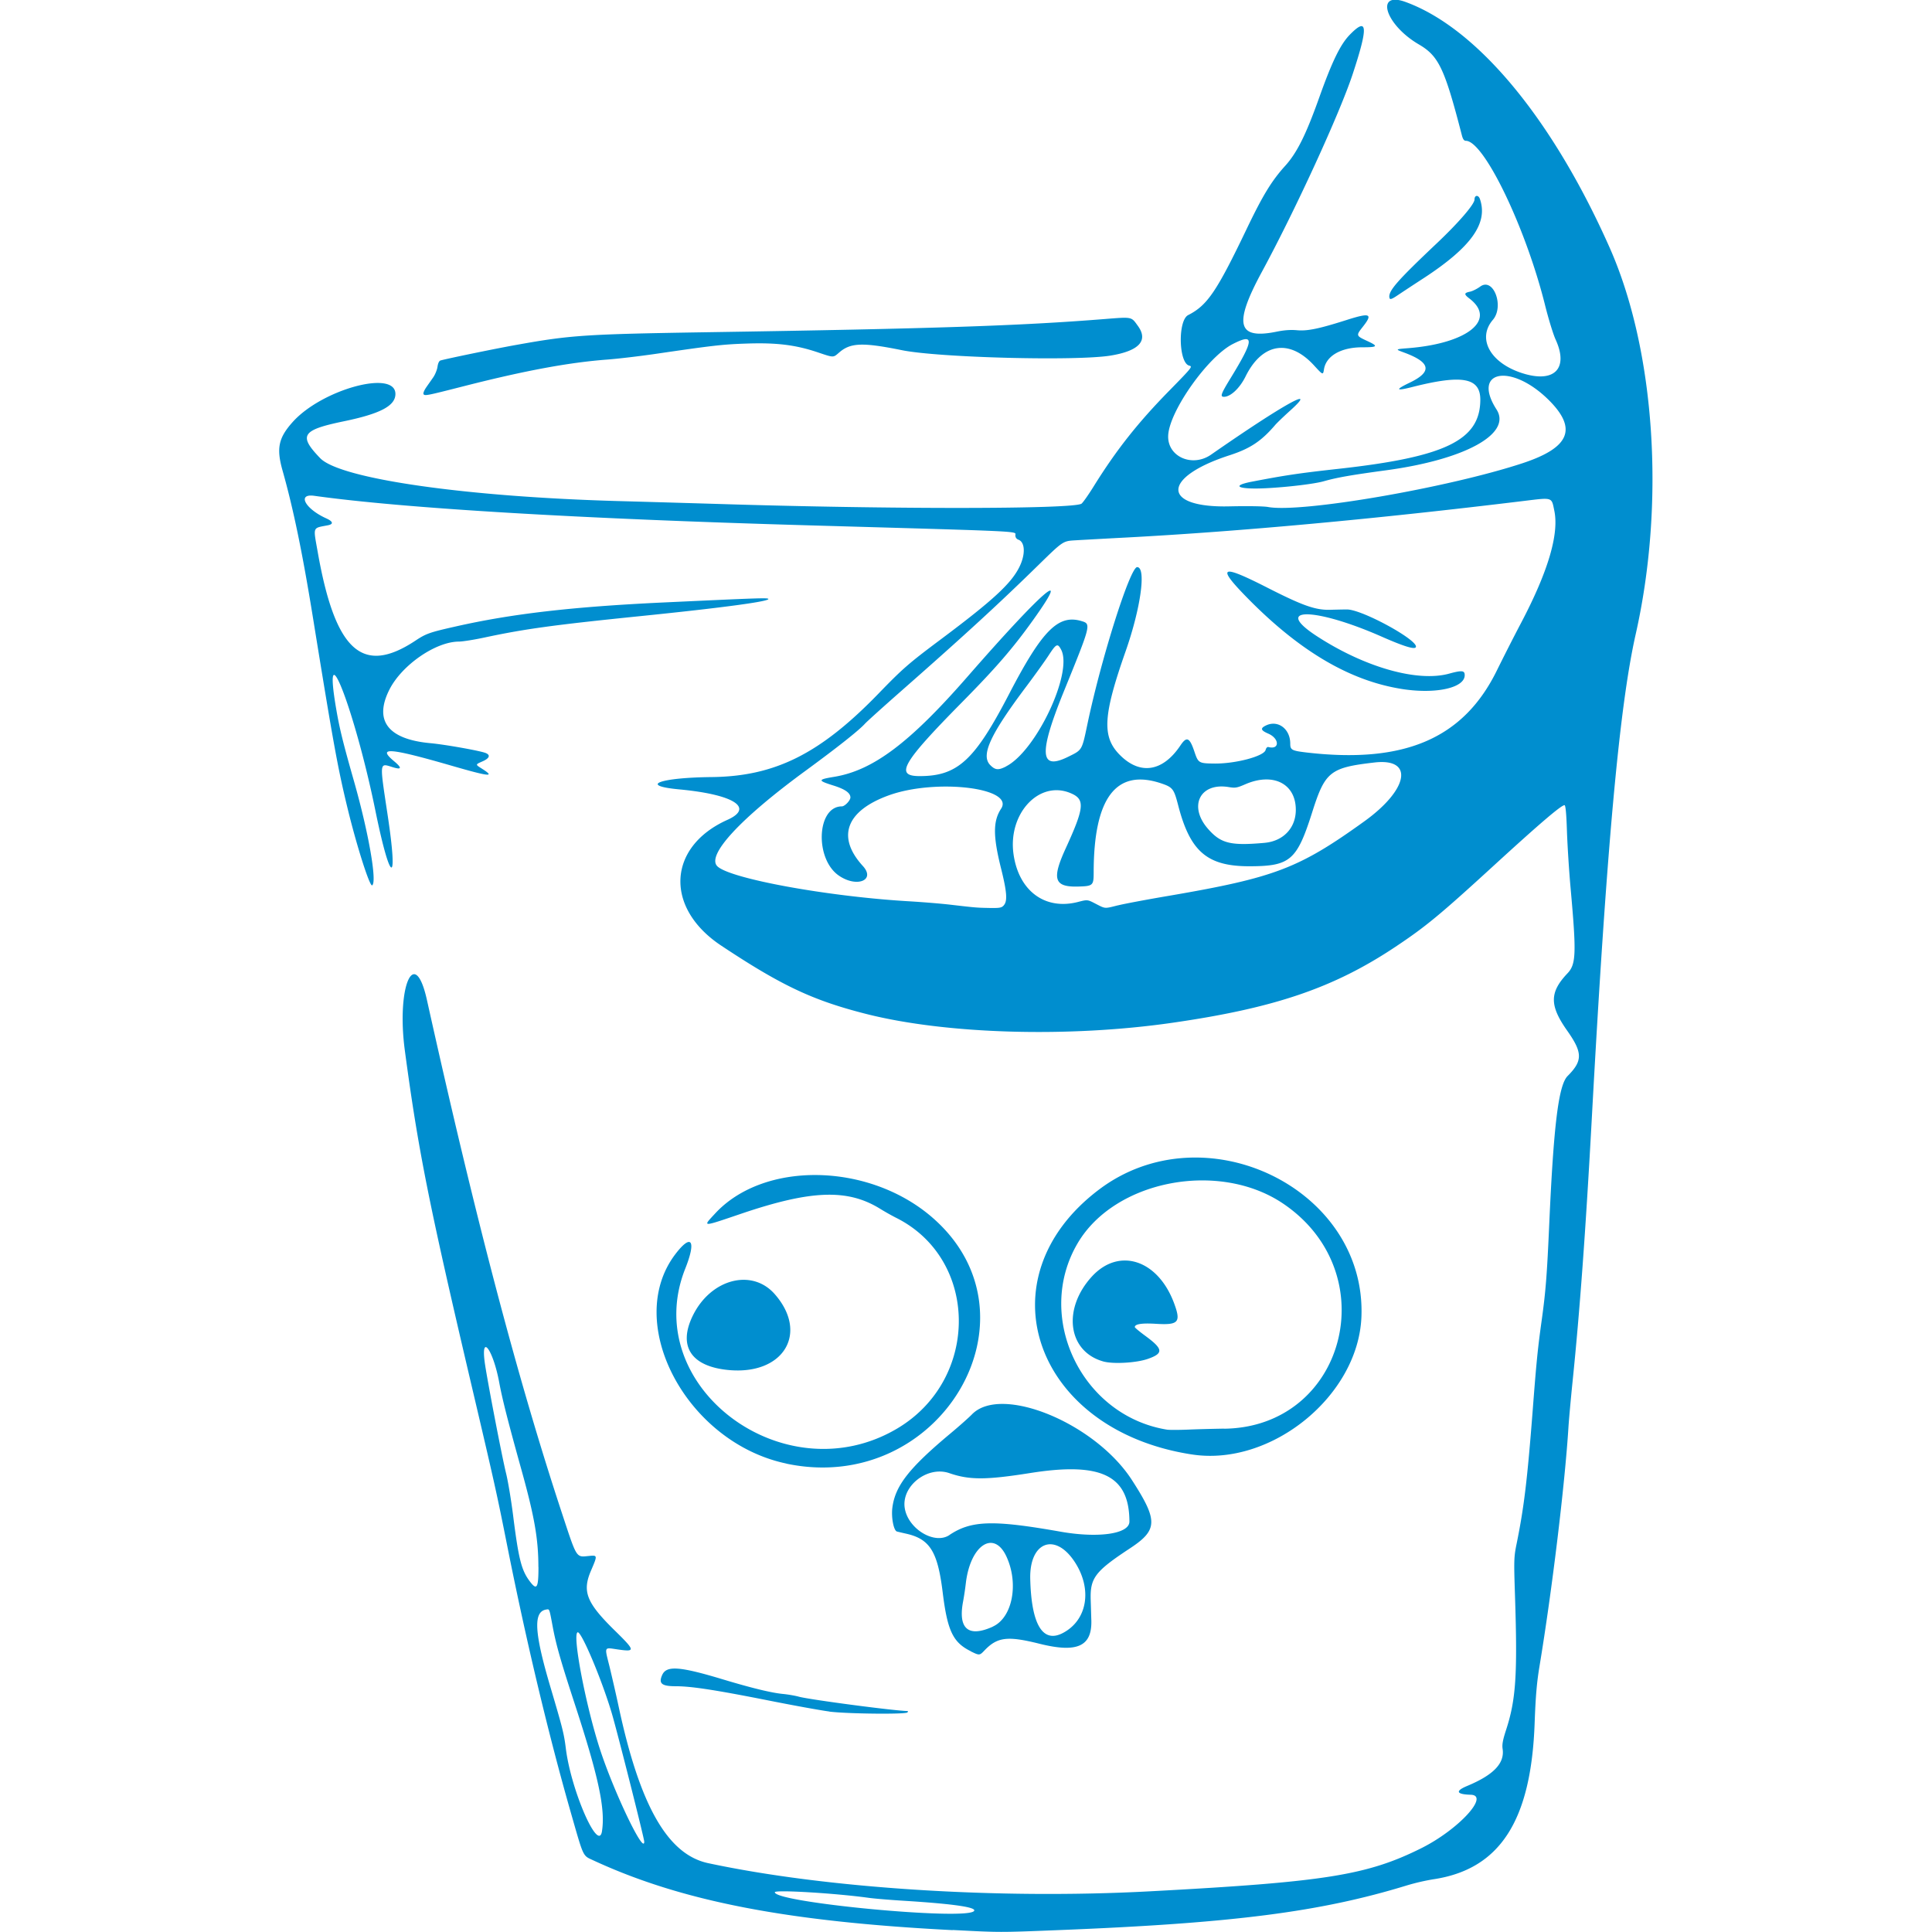 <svg fill="#008ECF" role="img" viewBox="0 0 24 24" xmlns="http://www.w3.org/2000/svg"><title>Gin</title><path d="M11.836 23.977c-2.059-.105-3.37-.359-4.468-.868-.131-.061-.115-.027-.278-.596-.276-.963-.553-2.128-.785-3.29-.135-.678-.153-.761-.472-2.118-.51-2.176-.64-2.831-.804-4.056-.106-.796.122-1.316.275-.625.603 2.715 1.124 4.697 1.675 6.368.19.576.175.552.335.537.11-.011.11-.01.028.181-.112.26-.057.399.291.741.261.256.264.271.041.239-.174-.025-.166-.043-.102.214.029.12.081.345.114.5.264 1.231.609 1.834 1.112 1.941 1.468.314 3.601.45 5.479.35 2.182-.116 2.704-.199 3.381-.537.458-.229.853-.657.611-.663-.178-.005-.195-.046-.044-.109.329-.137.468-.282.441-.461-.008-.053.002-.109.042-.232.123-.376.144-.682.112-1.664-.015-.454-.014-.487.021-.657.091-.449.132-.789.199-1.656.047-.613.063-.766.112-1.119.049-.353.065-.554.093-1.187.055-1.238.116-1.732.229-1.844.188-.189.187-.289-.006-.563-.221-.313-.22-.476.003-.711.108-.114.113-.242.039-1.065-.019-.211-.039-.528-.045-.705-.007-.217-.017-.32-.03-.32-.041 0-.306.226-.889.76-.663.607-.837.75-1.209.998-.767.512-1.504.763-2.779.946-1.286.185-2.801.141-3.792-.109-.668-.169-1.055-.351-1.808-.851-.706-.469-.667-1.228.079-1.562.336-.151.076-.315-.599-.378-.507-.047-.249-.146.4-.153.789-.008 1.349-.288 2.074-1.036.303-.313.374-.375.778-.677.643-.481.87-.69.972-.895.078-.155.073-.308-.009-.34-.027-.01-.04-.029-.04-.057 0-.052.157-.044-2.562-.122-2.868-.082-5.04-.212-6.148-.367-.216-.03-.113.162.151.281.084.038.091.071.02.085-.195.038-.184.01-.128.328.217 1.235.555 1.542 1.215 1.105.131-.087.176-.103.496-.175.7-.159 1.456-.246 2.584-.299 1.163-.054 1.289-.059 1.303-.045.03.03-.56.11-1.593.215-1.07.109-1.429.158-1.926.264-.134.029-.28.052-.325.052-.289.001-.711.293-.864.599-.193.385-.015.615.511.663.176.016.606.092.683.121.066.025.052.066-.034.104-.093.041-.093.039-.009.092.169.107.097.1-.37-.035-.778-.225-.937-.238-.723-.059.102.085.097.11-.013.076-.171-.052-.168-.086-.064.605.133.886.031.842-.154-.067-.255-1.25-.669-2.314-.484-1.247.04.232.085.415.22.888.181.638.287 1.249.224 1.288-.03.018-.19-.484-.303-.947-.124-.51-.177-.8-.433-2.382-.13-.802-.242-1.346-.378-1.827-.077-.274-.05-.403.128-.601.364-.405 1.275-.653 1.275-.347 0 .147-.187.246-.644.34-.52.108-.563.175-.29.458.249.257 1.814.481 3.725.533.366.01.912.026 1.212.035 2.134.067 4.388.066 4.518-.002.015-.008.084-.105.153-.216.282-.454.552-.795.945-1.195.278-.284.286-.294.242-.305-.132-.033-.143-.562-.013-.628.238-.121.354-.292.728-1.073.198-.413.309-.596.478-.782.146-.162.257-.385.421-.845.161-.452.264-.663.38-.782.223-.229.232-.103.036.49-.162.49-.711 1.686-1.127 2.454-.355.656-.307.845.188.743.088-.018.171-.024.246-.017.131.012.272-.017.621-.128.289-.092.326-.077.201.082-.089.113-.089.114.053.18.141.065.13.078-.061.078-.265 0-.45.106-.477.273-.012.074-.012.074-.123-.047-.306-.335-.645-.281-.851.136-.072.146-.186.253-.268.253-.051 0-.039-.034.082-.232.293-.478.298-.562.028-.424-.308.156-.784.826-.803 1.131-.017.266.296.408.533.243.902-.627 1.348-.875.979-.544-.076.069-.159.148-.183.176-.174.203-.311.293-.566.376-.849.275-.849.656 0 .635.227-.005.422-.002.477.008.412.076 2.233-.238 3.162-.544.588-.194.684-.429.323-.787-.465-.459-.959-.368-.647.119.194.302-.388.623-1.371.756-.443.06-.611.09-.774.136-.111.032-.438.072-.704.086-.352.019-.464-.027-.193-.08.416-.08.582-.105 1.078-.16 1.33-.147 1.759-.355 1.763-.855.002-.278-.223-.32-.851-.16-.201.051-.209.032-.025-.056.282-.136.26-.252-.072-.374-.111-.041-.111-.041.052-.054.742-.059 1.105-.355.759-.618-.068-.052-.066-.069.01-.084.029-.006.086-.034.127-.064.163-.117.3.246.156.414-.198.231-.036.531.357.66.403.132.589-.051.422-.416-.03-.066-.089-.258-.131-.427-.24-.963-.759-2.041-.984-2.041-.022 0-.036-.02-.048-.064-.215-.834-.288-.989-.535-1.133-.419-.244-.551-.669-.164-.527.887.324 1.822 1.449 2.533 3.05.565 1.274.693 3.168.324 4.804-.203.899-.363 2.666-.546 6.03-.075 1.375-.149 2.388-.238 3.253-.022.216-.045.47-.051.564-.044.708-.203 2.027-.361 2.98-.033.2-.047.37-.059.692-.042 1.22-.431 1.823-1.258 1.947a2.719 2.719 0 0 0-.325.075c-1.08.332-2.166.471-4.343.557-.728.029-.709.029-1.306-.002zm.262-.236c.047-.047-.241-.09-.885-.13-.164-.01-.353-.026-.418-.035-.418-.058-1.17-.103-1.17-.07 0 .128 2.356.351 2.473.235zm-4.095-.863c0-.041-.336-1.37-.404-1.598-.125-.42-.377-1.016-.423-1.003-.07.019.099.904.275 1.447.174.536.552 1.325.552 1.154zm-.525-.131c.043-.275-.042-.673-.335-1.57-.176-.538-.234-.741-.276-.964-.044-.236-.04-.225-.08-.219-.166.025-.151.285.054.975.148.5.165.567.188.751.064.52.406 1.302.449 1.028zm-.79-3.282c-0-.344-.049-.623-.204-1.183-.174-.625-.243-.896-.282-1.106-.074-.402-.229-.621-.181-.256.026.195.215 1.179.267 1.388.023.094.062.327.086.517.066.528.102.673.197.805.098.135.118.105.118-.165zm5.782-8.22c.047-.052.038-.166-.035-.459-.1-.4-.1-.586.001-.74.171-.261-.816-.377-1.398-.165-.53.193-.648.517-.319.877.161.177-.075.272-.297.12-.304-.207-.277-.861.036-.861.036 0 .106-.073.106-.111 0-.056-.067-.103-.211-.148-.198-.062-.197-.074.009-.108.483-.079.939-.422 1.659-1.247.935-1.071 1.308-1.393.812-.7-.25.35-.46.592-.878 1.016-.75.76-.843.922-.531.922.472 0 .683-.194 1.114-1.025.408-.785.608-.987.896-.901.122.036.121.039-.219.875-.314.774-.3.986.054.811.177-.087.17-.076.24-.409.173-.821.53-1.947.617-1.947.115 0 .046.505-.142 1.042-.284.808-.298 1.069-.068 1.296.25.248.53.202.747-.122.079-.118.115-.102.176.081.046.136.054.141.244.143.262.004.62-.091.639-.169.006-.025.021-.04.035-.036.141.037.139-.106-.003-.167-.092-.04-.1-.065-.032-.099.15-.076.306.038.306.224 0 .078.019.088.205.11 1.218.141 1.95-.176 2.364-1.024.071-.144.205-.409.299-.587.335-.637.473-1.103.412-1.394-.035-.17-.017-.164-.379-.12-1.858.226-3.529.379-4.933.454-.268.014-.555.03-.639.035-.152.009-.152.009-.453.303-.485.475-.904.861-1.7 1.561-.225.198-.433.385-.461.416-.08.087-.344.295-.734.581-.815.596-1.238 1.054-1.097 1.189.161.154 1.371.375 2.378.434.169.01.404.029.521.043.31.036.319.037.48.04.13.002.151-.002.179-.033zm4.934-2.688c-.635-.103-1.247-.462-1.883-1.103-.419-.423-.37-.456.226-.152.437.222.594.278.778.273.07-.002.163-.004.205-.004.19-.004.925.402.855.472-.024.024-.159-.019-.42-.134-.835-.368-1.369-.371-.803-.004.595.386 1.249.571 1.64.463.146-.04.186-.039.192.004.024.169-.349.257-.791.185zm-3.517 2.69c.075-.019.362-.073.639-.12 1.31-.225 1.609-.339 2.422-.924.552-.397.619-.789.125-.731-.552.064-.613.113-.774.623-.189.593-.272.665-.775.666-.527.001-.74-.181-.889-.76-.053-.204-.067-.222-.217-.272-.556-.183-.832.186-.832 1.112 0 .159-.01.167-.193.172-.298.008-.33-.091-.154-.475.233-.509.242-.609.061-.685-.392-.166-.783.255-.709.762.066.455.393.695.802.589.116-.03.116-.03.218.023.123.063.107.062.274.02zm1.822-.777c.233-.021.388-.185.388-.41 0-.326-.282-.468-.629-.317-.102.044-.122.048-.206.034-.357-.058-.502.239-.255.52.159.181.28.211.703.173zm-3.211-.95c.373-.19.833-1.164.684-1.449-.044-.084-.06-.077-.158.074-.048.073-.168.24-.266.371-.458.608-.578.867-.456.989.062.062.1.065.196.016zM10.302 21.261c-.102-.013-.455-.077-.785-.143-.643-.127-.933-.171-1.123-.171-.176 0-.216-.034-.167-.142.054-.117.217-.105.757.058.356.107.602.167.744.18.061.006.149.021.196.034.135.037 1.206.178 1.352.178.004 0 .003.008-.003.017-.016.026-.751.018-.971-.01zm1.759-.748c-.223-.109-.292-.254-.351-.735-.062-.504-.159-.66-.453-.726a4.091 4.091 0 0 1-.115-.027c-.04-.011-.072-.173-.057-.294.034-.272.205-.492.717-.92.113-.094.235-.203.271-.24.36-.375 1.531.105 1.989.816.326.505.322.619-.028.849-.431.284-.493.366-.485.637.003.089.006.204.008.256.009.324-.177.407-.645.29-.396-.099-.523-.084-.683.084-.06.063-.063.063-.169.011zm1.138-.225c.31-.159.375-.551.147-.892-.244-.365-.56-.239-.548.219.014.564.154.799.401.673zm-.866-.082c.245-.111.326-.537.167-.875-.156-.33-.446-.136-.502.335a3.721 3.721 0 0 1-.033.222c-.067.345.062.457.368.319zm-.54-1.137c.271-.182.542-.19 1.375-.043.477.085.863.029.862-.125-.002-.573-.348-.742-1.229-.603-.554.088-.759.088-1.008.002-.275-.095-.602.165-.553.44.045.257.372.451.554.329zm-2.024-.888c-1.242-.261-2.03-1.748-1.379-2.602.2-.262.262-.17.123.179-.581 1.458 1.23 2.822 2.635 1.986 1.027-.612 1.014-2.107-.022-2.619a3.106 3.106 0 0 1-.196-.111c-.402-.247-.853-.231-1.716.061-.504.171-.489.171-.33-.001.605-.653 1.898-.633 2.687.041 1.432 1.226.114 3.47-1.802 3.067zm5.038-.113c-1.959-.3-2.62-2.187-1.153-3.292 1.311-.987 3.322-.009 3.258 1.584-.04.981-1.121 1.859-2.104 1.708zm.401-.32c1.503-.02 2.006-1.931.735-2.794-.798-.542-2.093-.295-2.555.488-.542.917.047 2.147 1.111 2.318.028.004.147.004.265-.001.117-.005.317-.01.444-.012zm-1.504-.836c-.44-.124-.509-.654-.138-1.057.336-.363.817-.206 1.018.332.089.239.058.275-.223.258-.179-.011-.264.003-.264.041 0 .007.06.057.134.111.22.162.225.215.027.284-.144.05-.432.066-.555.031zm-4.654.107c-.466-.044-.631-.297-.442-.679.224-.453.732-.586 1.015-.265.428.486.11 1.009-.573.944zM5.261 4.894c-.006-.01.009-.046.033-.081.024-.035.064-.091.088-.126.024-.035.048-.094.053-.132.006-.043.02-.072.037-.077.071-.021.689-.149.95-.195.669-.12.851-.132 2.365-.156 2.81-.044 3.885-.08 4.925-.163.358-.028.339-.032.423.084.133.183.016.311-.338.369-.425.07-2.138.026-2.594-.067-.484-.098-.636-.093-.775.026-.081.069-.063.07-.278-.002-.27-.09-.507-.119-.877-.106-.3.01-.417.024-1.136.129-.193.028-.462.06-.598.07-.472.036-1.013.136-1.756.325-.498.127-.507.129-.524.101Zm11.997-1.208c0-.085.11-.209.595-.668.269-.255.464-.481.464-.54 0-.056.048-.06.067-.006.104.3-.107.597-.698.983a31.133 31.133 0 0 0-.321.211c-.085.058-.106.062-.106.019z"/></svg>